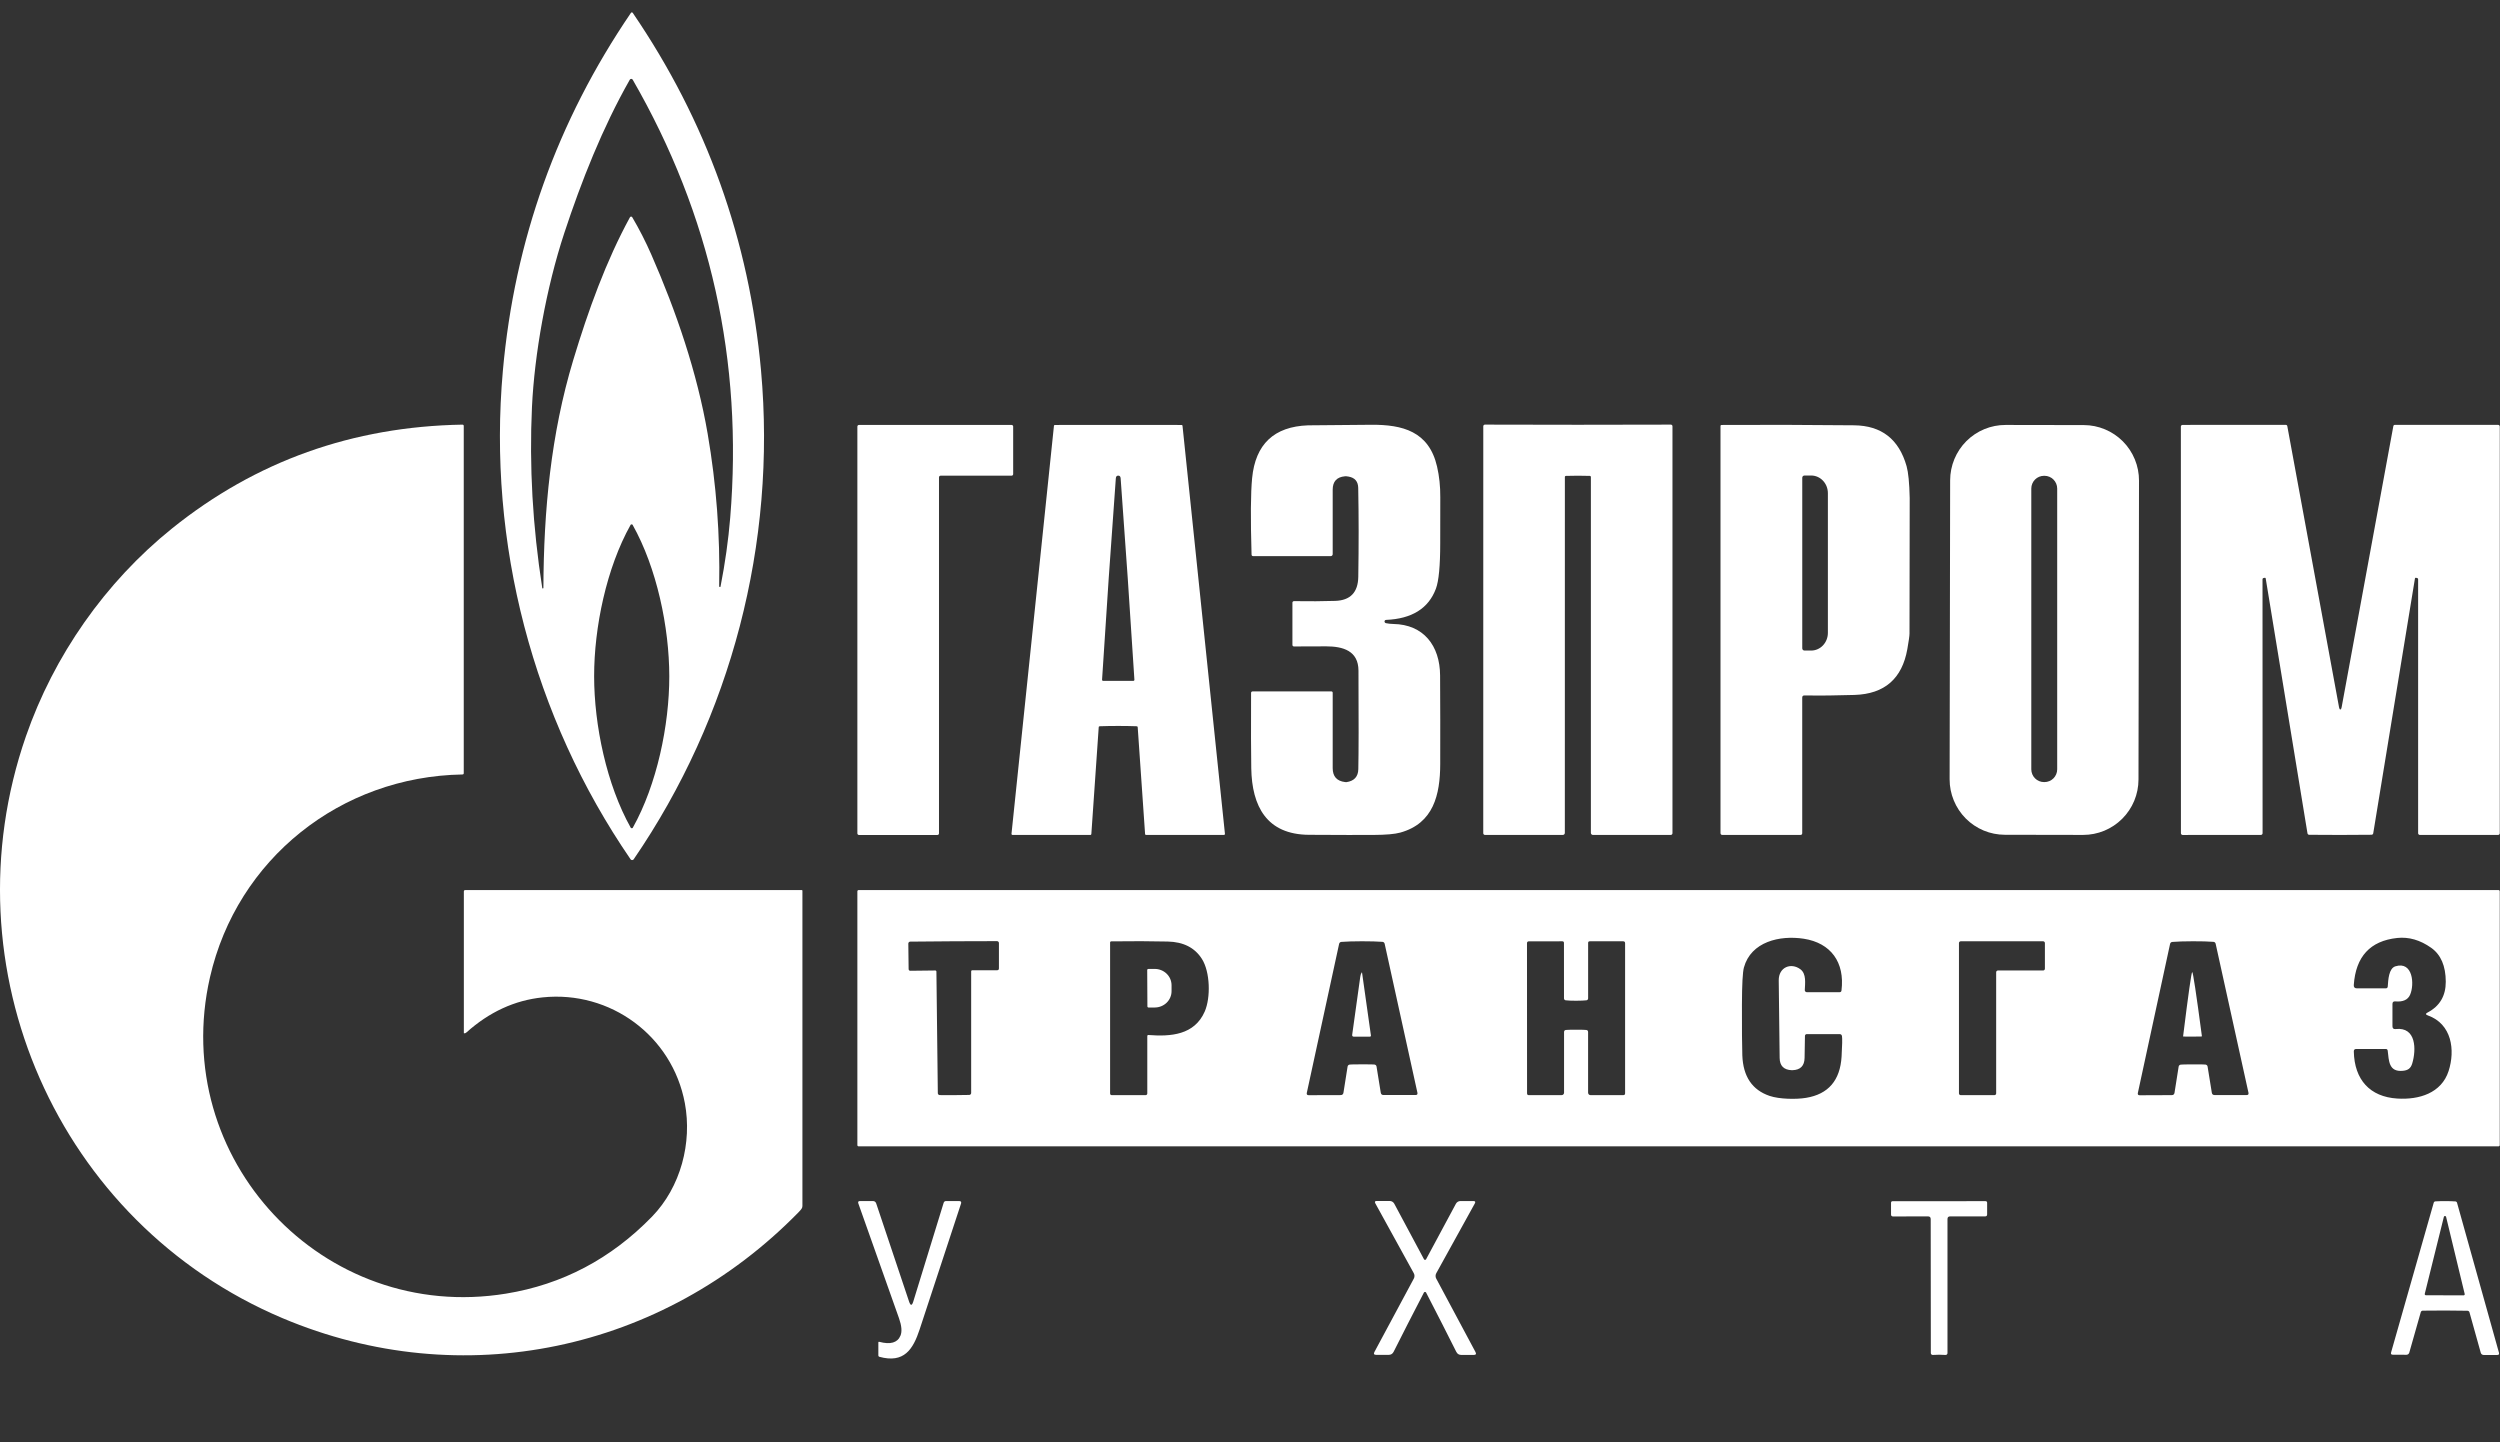 <?xml version="1.0" encoding="UTF-8"?> <svg xmlns="http://www.w3.org/2000/svg" width="156" height="90" viewBox="0 0 156 90" fill="none"><rect x="0" y="0" width="156" height="90" fill="#333333" stroke="none"/><path d="M39.427 0.773C39.434 0.773 39.441 0.774 39.449 0.775C39.462 0.778 39.473 0.788 39.484 0.804C44.089 7.557 46.757 14.999 47.489 23.128C48.458 33.883 45.636 44.728 39.541 53.622C39.52 53.654 39.487 53.669 39.445 53.669C39.402 53.669 39.37 53.654 39.349 53.622C33.246 44.733 30.418 33.889 31.379 23.134C32.106 15.004 34.769 7.56 39.37 0.804C39.38 0.788 39.392 0.778 39.404 0.775C39.413 0.774 39.42 0.773 39.427 0.773ZM39.451 13.554C39.888 14.293 40.285 15.071 40.643 15.887C42.195 19.428 43.504 23.253 44.16 27.077C44.701 30.231 44.94 33.401 44.876 36.587C44.876 36.605 44.888 36.619 44.913 36.628H44.915C44.941 36.638 44.956 36.628 44.962 36.598C45.248 35.137 45.449 33.708 45.565 32.311C46.374 22.525 44.346 13.412 39.48 4.972C39.471 4.956 39.458 4.943 39.442 4.934C39.426 4.925 39.408 4.92 39.39 4.92C39.372 4.92 39.354 4.925 39.338 4.934C39.322 4.943 39.309 4.956 39.3 4.972C37.595 7.969 36.274 11.319 35.213 14.538C34.08 17.976 33.35 22.115 33.195 25.39C33.022 29.08 33.236 32.847 33.837 36.69C33.841 36.715 33.853 36.725 33.874 36.721H33.876C33.898 36.717 33.908 36.704 33.908 36.684C33.927 31.87 34.373 27.099 35.769 22.472C36.708 19.36 37.818 16.289 39.31 13.556C39.317 13.544 39.328 13.533 39.34 13.526C39.352 13.519 39.366 13.515 39.38 13.514C39.395 13.514 39.409 13.518 39.421 13.525C39.434 13.532 39.444 13.542 39.451 13.554ZM37.074 42.203C37.075 45.253 37.852 48.966 39.359 51.652C39.368 51.666 39.38 51.674 39.398 51.678C39.4 51.678 39.408 51.678 39.423 51.678C39.438 51.678 39.446 51.678 39.447 51.678C39.466 51.674 39.479 51.666 39.486 51.652C40.991 48.964 41.766 45.251 41.764 42.201C41.762 39.148 40.985 35.435 39.476 32.752C39.469 32.736 39.456 32.727 39.437 32.723C39.436 32.723 39.428 32.723 39.413 32.723C39.398 32.723 39.389 32.723 39.388 32.723C39.37 32.727 39.357 32.736 39.349 32.752C37.844 35.437 37.071 39.152 37.074 42.203Z" fill="white"></path><path d="M28.944 64.457V55.63C28.944 55.571 28.974 55.541 29.034 55.541H50.034C50.044 55.541 50.053 55.545 50.06 55.552C50.067 55.558 50.071 55.567 50.071 55.576V75.256C50.071 75.318 50.051 75.38 50.014 75.432C49.973 75.491 49.909 75.564 49.822 75.653C41.353 84.307 28.844 86.993 17.629 82.253C3.592 76.318 -3.394 60.396 1.619 45.941C3.359 40.926 6.555 36.338 10.74 32.971C15.962 28.774 22.002 26.616 28.86 26.497C28.881 26.497 28.9 26.505 28.915 26.519C28.929 26.534 28.938 26.553 28.938 26.573V48.245C28.938 48.298 28.91 48.326 28.856 48.327C21.258 48.454 14.789 53.596 13.102 60.985C10.52 72.299 20.162 82.583 31.573 80.723C35.089 80.151 38.125 78.55 40.682 75.922C42.487 74.064 43.195 71.293 42.735 68.837C41.95 64.636 38.081 61.796 33.857 62.237C32.115 62.418 30.531 63.147 29.105 64.425C29.06 64.466 29.013 64.484 28.964 64.48C28.959 64.48 28.953 64.477 28.95 64.473C28.946 64.469 28.944 64.463 28.944 64.457Z" fill="white"></path><path d="M58.493 52.103H53.6C53.574 52.103 53.548 52.093 53.529 52.074C53.511 52.055 53.5 52.03 53.5 52.003V26.616C53.5 26.589 53.511 26.564 53.529 26.545C53.548 26.526 53.574 26.516 53.6 26.516H63.122C63.149 26.516 63.174 26.526 63.193 26.545C63.212 26.564 63.222 26.589 63.222 26.616V29.583C63.222 29.609 63.212 29.635 63.193 29.654C63.174 29.672 63.149 29.683 63.122 29.683H58.693C58.667 29.683 58.641 29.694 58.623 29.712C58.604 29.731 58.593 29.757 58.593 29.784V52.003C58.593 52.03 58.583 52.055 58.564 52.074C58.545 52.093 58.52 52.103 58.493 52.103Z" fill="white"></path><path d="M69.777 26.516C71.102 26.516 72.421 26.516 73.735 26.518C73.748 26.518 73.761 26.523 73.771 26.532C73.781 26.541 73.787 26.553 73.788 26.567L76.436 52.03C76.437 52.039 76.436 52.048 76.433 52.057C76.43 52.065 76.425 52.073 76.419 52.08C76.412 52.087 76.405 52.092 76.396 52.096C76.388 52.099 76.378 52.101 76.369 52.101H71.515C71.499 52.101 71.484 52.096 71.473 52.085C71.461 52.074 71.454 52.06 71.453 52.044L70.993 45.379C70.991 45.339 70.97 45.319 70.93 45.318C70.552 45.305 70.168 45.299 69.777 45.299C69.386 45.299 69.002 45.305 68.626 45.318C68.585 45.319 68.563 45.339 68.56 45.379L68.1 52.044C68.099 52.06 68.092 52.074 68.081 52.085C68.07 52.096 68.055 52.101 68.039 52.101H63.185C63.175 52.101 63.166 52.099 63.158 52.096C63.149 52.092 63.141 52.087 63.135 52.08C63.129 52.073 63.124 52.065 63.121 52.057C63.118 52.048 63.117 52.039 63.117 52.03L65.767 26.567C65.769 26.553 65.775 26.541 65.785 26.532C65.795 26.523 65.807 26.518 65.82 26.518C67.135 26.516 68.453 26.516 69.777 26.516ZM69.779 42.488C70.225 42.488 70.539 42.488 70.722 42.486C70.73 42.486 70.739 42.484 70.748 42.481C70.756 42.477 70.763 42.472 70.769 42.465C70.775 42.458 70.78 42.45 70.783 42.442C70.786 42.433 70.787 42.424 70.787 42.414C70.518 38.141 70.232 33.951 69.928 29.845C69.92 29.734 69.87 29.679 69.777 29.679C69.686 29.679 69.636 29.734 69.628 29.845C69.324 33.951 69.037 38.141 68.769 42.414C68.768 42.424 68.77 42.433 68.773 42.442C68.776 42.45 68.78 42.458 68.787 42.465C68.793 42.472 68.8 42.477 68.808 42.481C68.817 42.484 68.825 42.486 68.834 42.486C69.017 42.488 69.332 42.488 69.779 42.488Z" fill="white"></path><path d="M86.399 38.748C86.392 38.768 86.392 38.789 86.399 38.811C86.411 38.851 86.437 38.875 86.478 38.885C86.628 38.916 86.784 38.934 86.945 38.936C88.828 38.967 89.852 40.287 89.862 42.149C89.873 43.987 89.876 45.832 89.87 47.684C89.864 49.589 89.455 51.381 87.372 51.955C87.035 52.048 86.484 52.096 85.718 52.1C84.918 52.106 83.572 52.103 81.682 52.092C79.044 52.078 78.118 50.315 78.079 47.938C78.063 47.027 78.058 45.458 78.067 43.233C78.067 43.21 78.076 43.188 78.093 43.171C78.109 43.154 78.131 43.145 78.155 43.145H83.084C83.104 43.145 83.124 43.153 83.138 43.168C83.152 43.183 83.16 43.202 83.16 43.223V47.93C83.16 48.448 83.416 48.738 83.929 48.8C83.972 48.805 84.001 48.807 84.014 48.806C84.5 48.737 84.748 48.467 84.759 47.996C84.781 46.986 84.784 44.936 84.769 41.845C84.763 40.609 83.806 40.334 82.757 40.332C82.035 40.332 81.367 40.334 80.753 40.339C80.683 40.34 80.647 40.305 80.647 40.234V37.608C80.647 37.595 80.65 37.582 80.654 37.57C80.659 37.559 80.666 37.548 80.675 37.539C80.684 37.53 80.695 37.523 80.707 37.518C80.718 37.513 80.731 37.511 80.743 37.511C81.706 37.525 82.564 37.52 83.317 37.495C84.261 37.464 84.74 36.965 84.757 35.998C84.788 34.058 84.787 32.207 84.753 30.447C84.746 30.045 84.546 29.809 84.151 29.739C84.058 29.721 83.981 29.715 83.922 29.721C83.414 29.767 83.16 30.046 83.16 30.557V34.58C83.16 34.612 83.147 34.644 83.124 34.667C83.101 34.69 83.07 34.703 83.037 34.703H78.202C78.133 34.703 78.099 34.669 78.097 34.6C78.031 32.355 78.042 30.766 78.132 29.836C78.337 27.717 79.499 26.619 81.62 26.541C81.828 26.534 83.141 26.523 85.562 26.506C87.517 26.492 89.163 26.912 89.672 29.11C89.811 29.714 89.879 30.352 89.874 31.025C89.874 31.04 89.873 31.997 89.87 33.897C89.87 35.312 89.78 36.258 89.6 36.736C89.141 37.965 88.103 38.614 86.487 38.682C86.442 38.683 86.412 38.705 86.399 38.748Z" fill="white"></path><path d="M98.46 26.506C101.041 26.506 102.976 26.503 104.262 26.496C104.289 26.496 104.314 26.507 104.333 26.526C104.352 26.545 104.362 26.571 104.362 26.599V51.992C104.362 52.02 104.351 52.048 104.331 52.069C104.31 52.089 104.283 52.1 104.254 52.1H99.398C99.365 52.1 99.332 52.087 99.308 52.063C99.285 52.039 99.271 52.007 99.271 51.973V29.758C99.271 29.742 99.265 29.727 99.254 29.715C99.242 29.704 99.226 29.697 99.21 29.696C98.963 29.688 98.713 29.684 98.46 29.684C98.206 29.684 97.956 29.688 97.709 29.696C97.693 29.697 97.677 29.704 97.666 29.715C97.654 29.727 97.648 29.742 97.648 29.758L97.646 51.973C97.646 51.99 97.643 52.006 97.636 52.022C97.63 52.037 97.621 52.051 97.609 52.063C97.597 52.075 97.583 52.084 97.568 52.091C97.552 52.097 97.536 52.1 97.519 52.1H92.663C92.649 52.1 92.635 52.097 92.622 52.092C92.608 52.087 92.597 52.079 92.586 52.069C92.576 52.058 92.568 52.046 92.563 52.033C92.558 52.02 92.555 52.006 92.555 51.992L92.557 26.599C92.557 26.571 92.567 26.545 92.586 26.526C92.605 26.507 92.63 26.496 92.657 26.496C93.945 26.503 95.879 26.506 98.46 26.506Z" fill="white"></path><path d="M112.598 43.395C112.505 43.394 112.459 43.44 112.459 43.533V51.985C112.459 52.062 112.42 52.1 112.342 52.1H107.48C107.4 52.1 107.359 52.06 107.359 51.979V26.59C107.359 26.544 107.383 26.52 107.429 26.518C109.947 26.502 112.703 26.509 115.699 26.539C117.405 26.557 118.495 27.407 118.971 29.089C119.08 29.477 119.145 30.139 119.165 31.074C119.165 31.086 119.161 33.905 119.153 39.531C119.153 39.674 119.108 39.998 119.018 40.502C118.692 42.35 117.595 43.304 115.726 43.364C114.629 43.4 113.586 43.41 112.598 43.395ZM112.461 29.811V40.455C112.461 40.492 112.475 40.528 112.501 40.554C112.528 40.58 112.563 40.595 112.6 40.595H113.017C113.293 40.595 113.559 40.478 113.754 40.272C113.95 40.065 114.06 39.784 114.06 39.492V30.774C114.06 30.482 113.95 30.201 113.754 29.995C113.559 29.788 113.293 29.672 113.017 29.672H112.6C112.563 29.672 112.528 29.686 112.501 29.712C112.475 29.738 112.461 29.774 112.461 29.811Z" fill="white"></path><path d="M133.442 48.646C133.441 49.1 133.351 49.55 133.177 49.969C133.003 50.389 132.748 50.769 132.427 51.09C132.106 51.41 131.725 51.665 131.307 51.838C130.888 52.011 130.439 52.099 129.986 52.099L125.1 52.09C124.647 52.089 124.198 51.999 123.78 51.825C123.362 51.65 122.982 51.395 122.662 51.073C122.343 50.751 122.089 50.369 121.917 49.949C121.744 49.529 121.655 49.08 121.656 48.625L121.689 29.969C121.69 29.515 121.78 29.065 121.954 28.646C122.128 28.227 122.382 27.846 122.703 27.525C123.024 27.205 123.405 26.951 123.824 26.778C124.242 26.605 124.691 26.516 125.144 26.517L130.031 26.525C130.484 26.526 130.932 26.616 131.35 26.791C131.768 26.965 132.148 27.221 132.468 27.542C132.788 27.864 133.041 28.246 133.214 28.666C133.386 29.086 133.475 29.536 133.474 29.99L133.442 48.646ZM128.369 30.486C128.369 30.275 128.285 30.073 128.136 29.923C127.988 29.774 127.786 29.69 127.575 29.69H127.547C127.336 29.69 127.135 29.774 126.986 29.923C126.837 30.073 126.753 30.275 126.753 30.486V48.006C126.753 48.217 126.837 48.42 126.986 48.569C127.135 48.718 127.336 48.802 127.547 48.802H127.575C127.786 48.802 127.988 48.718 128.136 48.569C128.285 48.42 128.369 48.217 128.369 48.006V30.486Z" fill="white"></path><path d="M146.037 44.272C146.074 44.272 146.101 44.228 146.117 44.139C147.194 38.282 148.27 32.432 149.345 26.588C149.349 26.566 149.361 26.547 149.377 26.533C149.394 26.519 149.415 26.512 149.437 26.512H155.882C155.91 26.512 155.936 26.523 155.956 26.543C155.975 26.563 155.986 26.59 155.986 26.618V51.993C155.986 52.021 155.975 52.048 155.956 52.068C155.936 52.088 155.91 52.1 155.882 52.1H150.997C150.969 52.1 150.942 52.088 150.922 52.068C150.902 52.048 150.891 52.021 150.891 51.993V36.156C150.891 36.104 150.865 36.074 150.813 36.065L150.746 36.053C150.715 36.049 150.697 36.063 150.693 36.094L148.09 51.997C148.086 52.023 148.072 52.046 148.053 52.063C148.033 52.08 148.008 52.089 147.982 52.089C147.386 52.096 146.738 52.1 146.037 52.1C145.337 52.1 144.688 52.097 144.093 52.091C144.067 52.091 144.042 52.081 144.022 52.064C144.003 52.046 143.99 52.023 143.986 51.997L141.38 36.094C141.375 36.063 141.358 36.049 141.326 36.053L141.259 36.065C141.207 36.074 141.181 36.104 141.181 36.156L141.185 51.993C141.185 52.021 141.174 52.048 141.154 52.068C141.134 52.088 141.107 52.1 141.079 52.1L136.194 52.102C136.181 52.102 136.167 52.099 136.154 52.093C136.142 52.088 136.13 52.08 136.121 52.07C136.111 52.06 136.103 52.049 136.098 52.036C136.093 52.023 136.09 52.009 136.09 51.995L136.086 26.62C136.086 26.592 136.097 26.565 136.116 26.545C136.136 26.525 136.163 26.514 136.19 26.514L142.635 26.512C142.657 26.512 142.678 26.519 142.695 26.533C142.712 26.547 142.723 26.566 142.727 26.588C143.802 32.432 144.879 38.282 145.957 44.139C145.974 44.228 146 44.272 146.037 44.272Z" fill="white"></path><path d="M155.985 71.456C155.985 71.476 155.977 71.496 155.963 71.51C155.949 71.524 155.93 71.532 155.91 71.532H53.576C53.556 71.532 53.536 71.524 53.522 71.51C53.508 71.496 53.5 71.476 53.5 71.456V55.617C53.5 55.597 53.508 55.578 53.522 55.563C53.536 55.549 53.556 55.541 53.576 55.541H155.91C155.93 55.541 155.949 55.549 155.963 55.563C155.977 55.578 155.985 55.597 155.985 55.617V71.456ZM110.993 61.179C110.985 60.34 111.768 60.049 112.347 60.484C112.727 60.769 112.635 61.359 112.619 61.782C112.618 61.799 112.621 61.816 112.627 61.831C112.633 61.847 112.643 61.862 112.655 61.874C112.667 61.886 112.681 61.896 112.697 61.903C112.713 61.909 112.73 61.913 112.747 61.913H114.788C114.86 61.913 114.9 61.877 114.909 61.806C115.125 60.051 114.248 58.84 112.555 58.577C111.054 58.346 109.261 58.764 108.82 60.373C108.742 60.66 108.701 61.429 108.697 62.68C108.693 64.197 108.701 65.255 108.721 65.855C108.769 67.173 109.337 68.016 110.425 68.385C111.032 68.59 112.075 68.609 112.696 68.506C114.087 68.278 114.826 67.418 114.915 65.927C114.956 65.223 114.964 64.799 114.939 64.654C114.924 64.57 114.875 64.529 114.792 64.529H112.739C112.71 64.529 112.682 64.54 112.662 64.561C112.641 64.582 112.629 64.61 112.629 64.64L112.606 66.011C112.598 66.51 112.345 66.766 111.848 66.78C111.825 66.78 111.808 66.78 111.797 66.78C111.306 66.758 111.057 66.504 111.05 66.019C111.039 65.272 111.02 63.658 110.993 61.179ZM151.479 63.182C152.24 62.784 152.618 62.143 152.616 61.259C152.613 60.276 152.31 59.571 151.706 59.143C151.016 58.655 150.307 58.451 149.579 58.53C147.9 58.712 146.999 59.69 146.876 61.464C146.867 61.603 146.932 61.673 147.071 61.673H148.882C148.911 61.673 148.939 61.662 148.96 61.642C148.981 61.622 148.993 61.595 148.995 61.566C149.025 61.144 149.056 60.426 149.475 60.297C150.571 59.961 150.673 61.429 150.389 62.075C150.25 62.392 149.942 62.529 149.465 62.487C149.348 62.477 149.289 62.531 149.289 62.649V64.035C149.289 64.169 149.355 64.228 149.485 64.213C150.784 64.064 150.778 65.501 150.526 66.351C150.43 66.675 150.254 66.788 149.935 66.819C149.052 66.901 149.068 66.187 148.993 65.564C148.983 65.492 148.943 65.456 148.872 65.456H147.03C146.926 65.456 146.876 65.507 146.878 65.611C146.913 67.379 147.886 68.441 149.584 68.549C150.947 68.637 152.344 68.215 152.792 66.835C153.215 65.527 152.996 63.893 151.491 63.36C151.351 63.31 151.347 63.25 151.479 63.182ZM136.85 66.417C137.314 66.416 137.572 66.42 137.622 66.429C137.7 66.444 137.744 66.488 137.755 66.561L138.017 68.184C138.033 68.283 138.091 68.332 138.191 68.332H140.188C140.287 68.332 140.325 68.284 140.305 68.188L138.258 58.897C138.241 58.819 138.192 58.777 138.111 58.77C137.789 58.745 137.364 58.734 136.835 58.735C136.306 58.736 135.881 58.75 135.559 58.776C135.479 58.783 135.43 58.825 135.412 58.903L133.402 68.201C133.382 68.296 133.421 68.344 133.519 68.344L135.516 68.336C135.616 68.336 135.674 68.287 135.69 68.188L135.946 66.565C135.957 66.492 136 66.448 136.077 66.433C136.127 66.424 136.385 66.418 136.85 66.417ZM59.562 68.336C59.958 68.333 60.264 68.329 60.482 68.324C60.514 68.323 60.544 68.31 60.566 68.287C60.589 68.264 60.601 68.233 60.601 68.201V60.613C60.601 60.595 60.608 60.577 60.621 60.564C60.633 60.551 60.651 60.543 60.669 60.543H62.218C62.295 60.543 62.333 60.505 62.333 60.429V58.846C62.333 58.815 62.32 58.785 62.298 58.763C62.276 58.74 62.246 58.727 62.214 58.727C61.323 58.727 60.42 58.73 59.505 58.735C58.59 58.741 57.687 58.748 56.796 58.758C56.764 58.759 56.734 58.772 56.713 58.795C56.691 58.817 56.679 58.847 56.679 58.879L56.698 60.461C56.698 60.538 56.736 60.576 56.812 60.576L58.362 60.558C58.371 60.557 58.38 60.559 58.388 60.562C58.396 60.566 58.404 60.57 58.41 60.577C58.417 60.583 58.422 60.59 58.426 60.599C58.429 60.607 58.431 60.616 58.432 60.625L58.52 68.213C58.52 68.245 58.533 68.276 58.556 68.299C58.578 68.321 58.609 68.334 58.64 68.334C58.858 68.337 59.166 68.337 59.562 68.336ZM71.658 64.584C73.055 64.691 74.533 64.59 75.177 63.116C75.549 62.259 75.521 60.652 74.995 59.83C74.551 59.133 73.84 58.773 72.863 58.752C71.82 58.727 70.646 58.724 69.34 58.741C69.321 58.742 69.303 58.749 69.29 58.762C69.278 58.775 69.27 58.793 69.27 58.811V68.223C69.27 68.3 69.308 68.338 69.385 68.338H71.485C71.513 68.338 71.54 68.327 71.56 68.307C71.58 68.288 71.591 68.261 71.591 68.234V64.648C71.591 64.639 71.593 64.63 71.596 64.622C71.6 64.615 71.605 64.607 71.611 64.601C71.617 64.595 71.625 64.591 71.633 64.588C71.641 64.585 71.65 64.584 71.658 64.584ZM84.993 66.415C85.458 66.414 85.716 66.418 85.766 66.427C85.843 66.442 85.886 66.486 85.897 66.558L86.159 68.182C86.175 68.281 86.233 68.33 86.333 68.33H88.33C88.428 68.33 88.467 68.282 88.447 68.186L86.404 58.897C86.387 58.819 86.338 58.777 86.257 58.77C85.935 58.747 85.51 58.735 84.981 58.735C84.454 58.736 84.029 58.749 83.707 58.774C83.627 58.781 83.578 58.823 83.56 58.901L81.544 68.197C81.525 68.292 81.565 68.34 81.663 68.34L83.658 68.334C83.758 68.332 83.816 68.283 83.832 68.184L84.088 66.561C84.099 66.488 84.143 66.444 84.221 66.429C84.271 66.42 84.529 66.415 84.993 66.415ZM98.347 64.254C98.675 64.254 98.885 64.259 98.977 64.269C99.057 64.277 99.097 64.321 99.097 64.402V68.186C99.097 68.206 99.101 68.225 99.109 68.244C99.116 68.262 99.127 68.278 99.141 68.292C99.155 68.306 99.171 68.317 99.189 68.325C99.208 68.332 99.227 68.336 99.247 68.336H101.293C101.368 68.336 101.406 68.298 101.406 68.221V58.858C101.406 58.778 101.366 58.737 101.285 58.737H99.202C99.133 58.737 99.099 58.771 99.099 58.84V62.298C99.1 62.328 99.089 62.357 99.069 62.379C99.049 62.401 99.021 62.416 98.991 62.419C98.847 62.436 98.632 62.444 98.347 62.446C98.061 62.446 97.845 62.437 97.701 62.419C97.671 62.416 97.643 62.401 97.623 62.379C97.603 62.357 97.592 62.328 97.593 62.298L97.591 58.84C97.591 58.771 97.556 58.737 97.488 58.737L95.405 58.739C95.324 58.739 95.284 58.78 95.284 58.86L95.288 68.223C95.288 68.3 95.326 68.338 95.401 68.338L97.447 68.336C97.487 68.336 97.525 68.32 97.553 68.292C97.581 68.264 97.597 68.226 97.597 68.186V64.402C97.597 64.321 97.636 64.277 97.715 64.269C97.808 64.259 98.019 64.254 98.347 64.254ZM124.453 68.336C124.467 68.336 124.481 68.333 124.494 68.328C124.508 68.322 124.519 68.314 124.53 68.304C124.54 68.294 124.548 68.282 124.553 68.269C124.558 68.256 124.561 68.242 124.561 68.227V60.666C124.561 60.638 124.573 60.61 124.593 60.59C124.613 60.569 124.641 60.558 124.67 60.558H127.493C127.508 60.558 127.522 60.555 127.535 60.55C127.548 60.544 127.56 60.536 127.57 60.526C127.58 60.516 127.588 60.504 127.593 60.491C127.599 60.477 127.602 60.463 127.602 60.449V58.846C127.602 58.832 127.599 58.817 127.593 58.804C127.588 58.791 127.58 58.779 127.57 58.769C127.56 58.759 127.548 58.751 127.535 58.745C127.522 58.74 127.508 58.737 127.493 58.737H122.347C122.318 58.737 122.291 58.749 122.27 58.769C122.25 58.789 122.239 58.817 122.239 58.846V68.227C122.239 68.256 122.25 68.284 122.27 68.304C122.291 68.325 122.318 68.336 122.347 68.336H124.453Z" fill="white"></path><path d="M71.586 60.533C71.586 60.514 71.593 60.496 71.606 60.483C71.619 60.47 71.637 60.463 71.656 60.463L72.052 60.461C72.19 60.46 72.326 60.486 72.453 60.536C72.581 60.587 72.696 60.661 72.794 60.755C72.892 60.849 72.97 60.961 73.023 61.084C73.076 61.208 73.104 61.34 73.105 61.474V61.843C73.107 62.113 72.998 62.373 72.803 62.565C72.608 62.757 72.342 62.866 72.064 62.868L71.668 62.87C71.649 62.87 71.632 62.862 71.619 62.849C71.606 62.836 71.598 62.819 71.598 62.8L71.586 60.533Z" fill="white"></path><path d="M84.994 60.704L85.546 64.616C85.548 64.625 85.547 64.634 85.544 64.643C85.542 64.651 85.537 64.659 85.531 64.666C85.525 64.673 85.518 64.678 85.509 64.682C85.501 64.686 85.492 64.688 85.483 64.688H84.481C84.401 64.688 84.366 64.647 84.377 64.567C84.542 63.373 84.71 62.17 84.88 60.956C84.895 60.851 84.921 60.765 84.96 60.698C84.977 60.666 84.989 60.669 84.994 60.704Z" fill="white"></path><path d="M136.795 60.654C136.843 60.654 137.044 61.986 137.398 64.65C137.399 64.653 137.398 64.657 137.397 64.66C137.396 64.663 137.394 64.666 137.392 64.669C137.39 64.671 137.387 64.673 137.384 64.675C137.38 64.676 137.377 64.677 137.374 64.677C137.188 64.682 137.001 64.685 136.811 64.685C136.623 64.686 136.436 64.685 136.249 64.681C136.246 64.68 136.243 64.68 136.24 64.678C136.237 64.677 136.234 64.675 136.232 64.672C136.23 64.67 136.229 64.667 136.228 64.664C136.227 64.661 136.226 64.657 136.227 64.654C136.558 61.988 136.747 60.654 136.795 60.654Z" fill="white"></path><path d="M56.725 81.215C56.816 81.489 56.905 81.489 56.99 81.213L58.882 75.062C58.905 74.984 58.957 74.945 59.039 74.945H59.849C59.963 74.945 60.003 75 59.967 75.109C59.092 77.779 58.233 80.391 57.389 82.945C56.976 84.202 56.412 85.089 54.868 84.663C54.851 84.658 54.836 84.648 54.825 84.634C54.814 84.62 54.809 84.603 54.809 84.585V83.775C54.809 83.736 54.829 83.721 54.868 83.73C55.566 83.916 56.007 83.786 56.191 83.341C56.295 83.086 56.263 82.725 56.097 82.256C55.246 79.86 54.401 77.472 53.559 75.091C53.526 74.994 53.56 74.945 53.664 74.945H54.465C54.572 74.945 54.642 74.996 54.676 75.097L56.725 81.215Z" fill="white"></path><path d="M88.923 78.615C88.938 78.615 88.951 78.613 88.962 78.607C88.971 78.602 88.98 78.592 88.988 78.578C89.578 77.488 90.198 76.333 90.849 75.114C90.876 75.063 90.917 75.02 90.966 74.991C91.015 74.961 91.072 74.945 91.129 74.945H91.941C92.055 74.945 92.084 74.996 92.028 75.097L89.624 79.448C89.595 79.499 89.58 79.557 89.579 79.616C89.578 79.675 89.592 79.733 89.62 79.784L92.069 84.364C92.135 84.487 92.098 84.548 91.959 84.548H91.186C91.042 84.548 90.937 84.484 90.873 84.356C90.32 83.25 89.692 82.018 88.99 80.659C88.975 80.631 88.952 80.616 88.921 80.616C88.889 80.616 88.866 80.631 88.851 80.659C88.146 82.016 87.517 83.247 86.962 84.352C86.898 84.48 86.794 84.544 86.649 84.544H85.876C85.737 84.543 85.7 84.481 85.766 84.358L88.223 79.782C88.251 79.731 88.265 79.673 88.264 79.614C88.264 79.555 88.248 79.497 88.219 79.446L85.821 75.091C85.766 74.99 85.796 74.94 85.911 74.941H86.723C86.78 74.942 86.835 74.957 86.885 74.987C86.933 75.017 86.974 75.059 87.001 75.109C87.65 76.33 88.268 77.486 88.857 78.578C88.865 78.592 88.874 78.602 88.882 78.607C88.893 78.613 88.906 78.615 88.923 78.615Z" fill="white"></path><path d="M120.997 74.954C121.991 74.95 122.956 74.949 123.891 74.952C123.961 74.952 123.997 74.987 123.997 75.056V75.776C123.997 75.861 123.955 75.903 123.872 75.903H121.689C121.578 75.903 121.523 75.958 121.523 76.067V84.434C121.523 84.45 121.52 84.465 121.513 84.48C121.507 84.494 121.498 84.507 121.487 84.518C121.475 84.529 121.461 84.537 121.447 84.542C121.432 84.548 121.416 84.55 121.4 84.549C121.279 84.539 121.147 84.534 121.004 84.534C120.86 84.534 120.728 84.539 120.607 84.549C120.591 84.55 120.575 84.548 120.561 84.542C120.546 84.537 120.532 84.529 120.521 84.518C120.509 84.507 120.5 84.494 120.494 84.48C120.487 84.465 120.484 84.45 120.484 84.434L120.476 76.067C120.475 75.958 120.419 75.903 120.308 75.903L118.125 75.907C118.042 75.907 118 75.865 118 75.78V75.061C118 74.991 118.035 74.955 118.104 74.954C119.041 74.95 120.005 74.95 120.997 74.954Z" fill="white"></path><path d="M152.591 74.949C152.81 74.949 153.019 74.956 153.216 74.968C153.24 74.97 153.263 74.979 153.281 74.994C153.3 75.009 153.313 75.029 153.319 75.052L155.936 84.411C155.96 84.504 155.925 84.55 155.83 84.55H154.977C154.937 84.55 154.898 84.537 154.867 84.513C154.835 84.489 154.812 84.455 154.801 84.417L154.094 81.885C154.086 81.858 154.07 81.835 154.048 81.818C154.026 81.801 153.999 81.791 153.971 81.791C153.516 81.783 153.051 81.778 152.576 81.776C152.101 81.775 151.635 81.778 151.18 81.785C151.152 81.785 151.126 81.794 151.104 81.811C151.082 81.827 151.065 81.85 151.057 81.877L150.338 84.407C150.327 84.445 150.303 84.478 150.272 84.502C150.24 84.525 150.201 84.538 150.162 84.538L149.309 84.534C149.214 84.534 149.178 84.487 149.203 84.394L151.865 75.048C151.871 75.025 151.885 75.005 151.903 74.991C151.921 74.976 151.944 74.967 151.967 74.966C152.165 74.954 152.373 74.948 152.591 74.949ZM151.305 80.735C151.302 80.745 151.302 80.756 151.305 80.767C151.307 80.778 151.312 80.787 151.318 80.796C151.325 80.804 151.333 80.811 151.343 80.816C151.353 80.821 151.363 80.823 151.374 80.823L153.726 80.831C153.737 80.832 153.747 80.829 153.757 80.825C153.767 80.82 153.776 80.813 153.783 80.805C153.79 80.796 153.795 80.786 153.797 80.776C153.8 80.765 153.8 80.754 153.797 80.743L152.636 75.931C152.632 75.916 152.623 75.902 152.61 75.892C152.598 75.882 152.582 75.877 152.566 75.877C152.55 75.877 152.535 75.882 152.522 75.892C152.509 75.902 152.501 75.916 152.497 75.931L151.305 80.735Z" fill="white"></path></svg> 